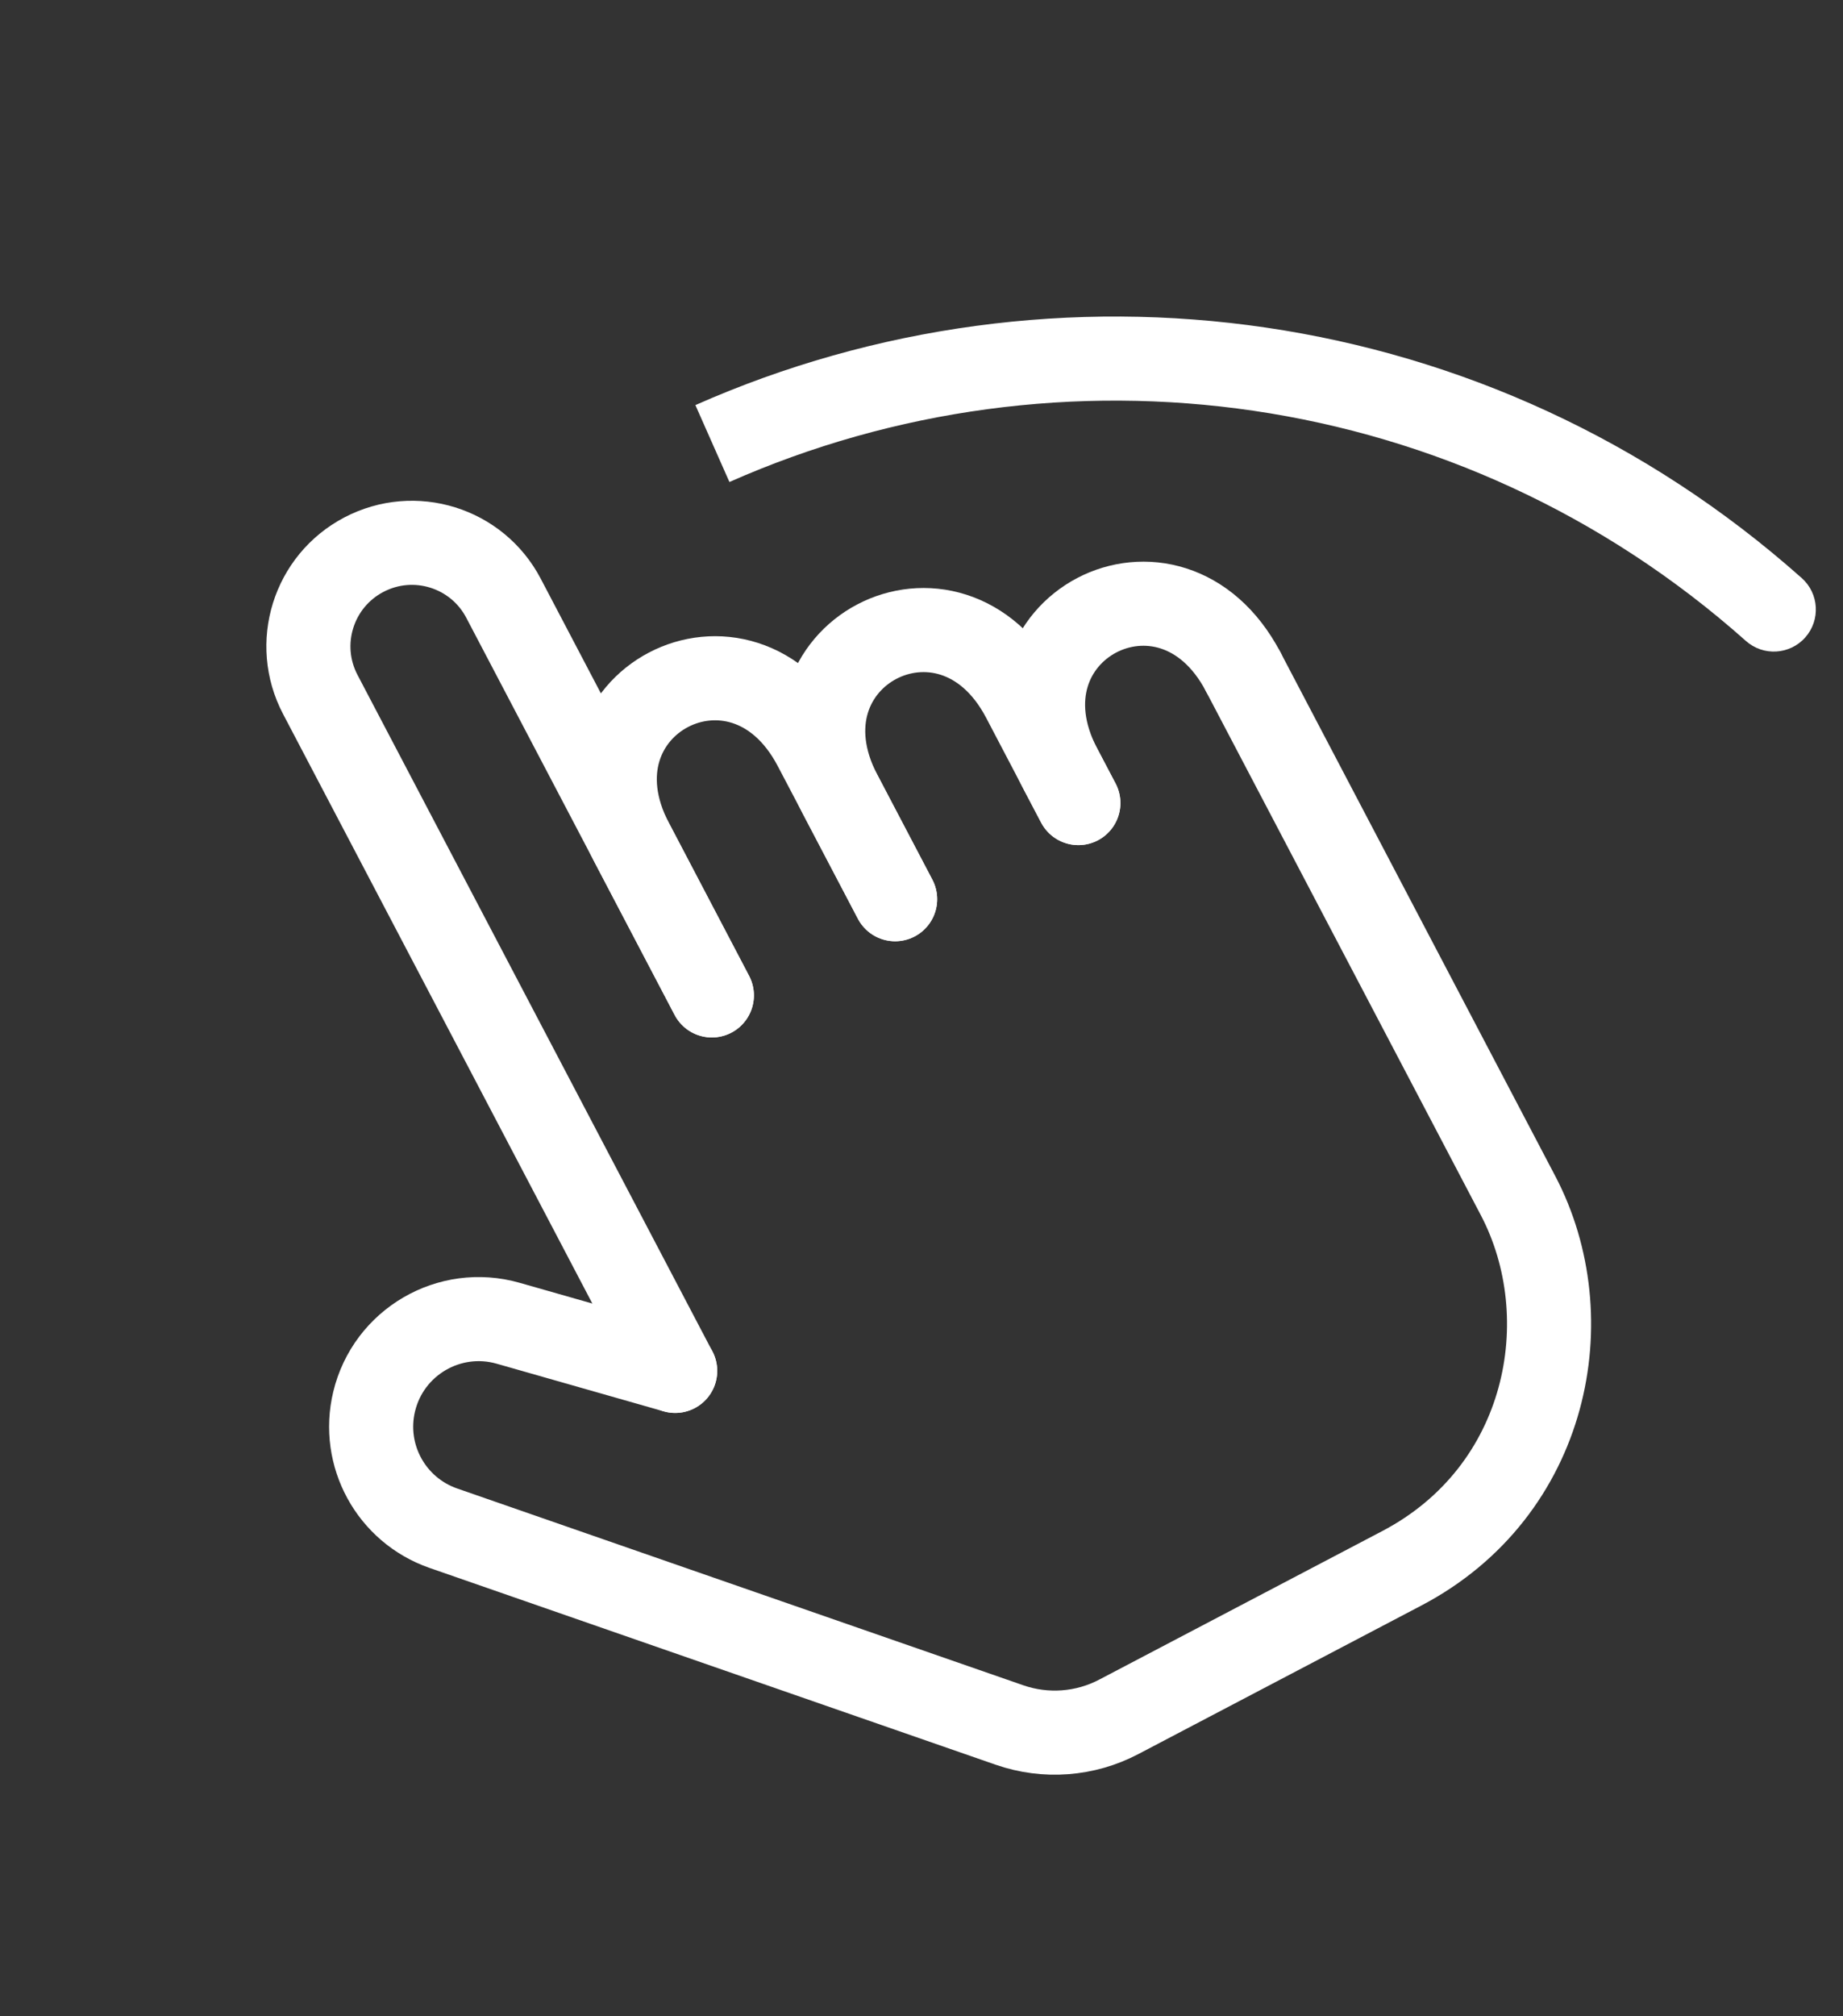 <svg width="32" height="35" viewBox="0 0 32 35" fill="none" xmlns="http://www.w3.org/2000/svg">
<rect x="0" y="0" width="32" height="35" fill="#333333" stroke="none"/>
<g id="Group 136">
<g id="&#240;&#159;&#166;&#134; icon &#34;open select hand gesture&#34;">
<path id="Vector" d="M11.723 23.797L8.823 22.97C7.802 22.679 6.744 23.297 6.496 24.33C6.272 25.263 6.792 26.213 7.699 26.528L17.528 29.944C18.154 30.161 18.84 30.11 19.426 29.802C20.577 29.198 22.469 28.206 24.341 27.223C26.887 25.887 27.471 22.876 26.358 20.755C26.358 20.755 22.541 13.482 21.587 11.664" stroke="white" stroke-width="1.46" stroke-linecap="round" stroke-linejoin="round"/>
<path id="Vector_2" d="M18.724 13.94C18.724 13.94 18.654 13.807 18.405 13.334C17.133 10.909 20.315 9.24 21.587 11.664" stroke="white" stroke-width="1.46" stroke-linecap="round" stroke-linejoin="round"/>
<path id="Vector_3" d="M15.542 15.609C15.542 15.609 15.084 14.738 14.588 13.791C13.316 11.367 16.497 9.697 17.769 12.121C17.893 12.358 18.281 13.097 18.405 13.334C18.654 13.807 18.723 13.94 18.723 13.94" stroke="white" stroke-width="1.46" stroke-linecap="round" stroke-linejoin="round"/>
<path id="Vector_4" d="M12.36 17.279C12.36 17.279 11.59 15.811 10.969 14.627C9.697 12.203 12.878 10.534 14.15 12.958C14.15 12.958 14.463 13.555 14.588 13.791C15.084 14.738 15.542 15.609 15.542 15.609" stroke="white" stroke-width="1.46" stroke-linecap="round" stroke-linejoin="round"/>
<path id="Vector_5" d="M11.723 23.797L5.561 12.055C5.1 11.176 5.438 10.09 6.317 9.629C7.195 9.168 8.281 9.505 8.742 10.384C9.405 11.647 10.324 13.399 10.969 14.627C11.59 15.81 12.36 17.279 12.36 17.279" stroke="white" stroke-width="1.46" stroke-linecap="round" stroke-linejoin="round"/>
</g>
<path id="Ellipse 8" d="M30.314 11.126C30.615 11.394 31.076 11.367 31.344 11.066C31.612 10.764 31.585 10.303 31.284 10.035L30.314 11.126ZM12.665 8.367C18.397 5.829 25.328 6.689 30.314 11.126L31.284 10.035C25.855 5.204 18.31 4.271 12.074 7.032L12.665 8.367Z" fill="white"/>
</g>
</svg>
